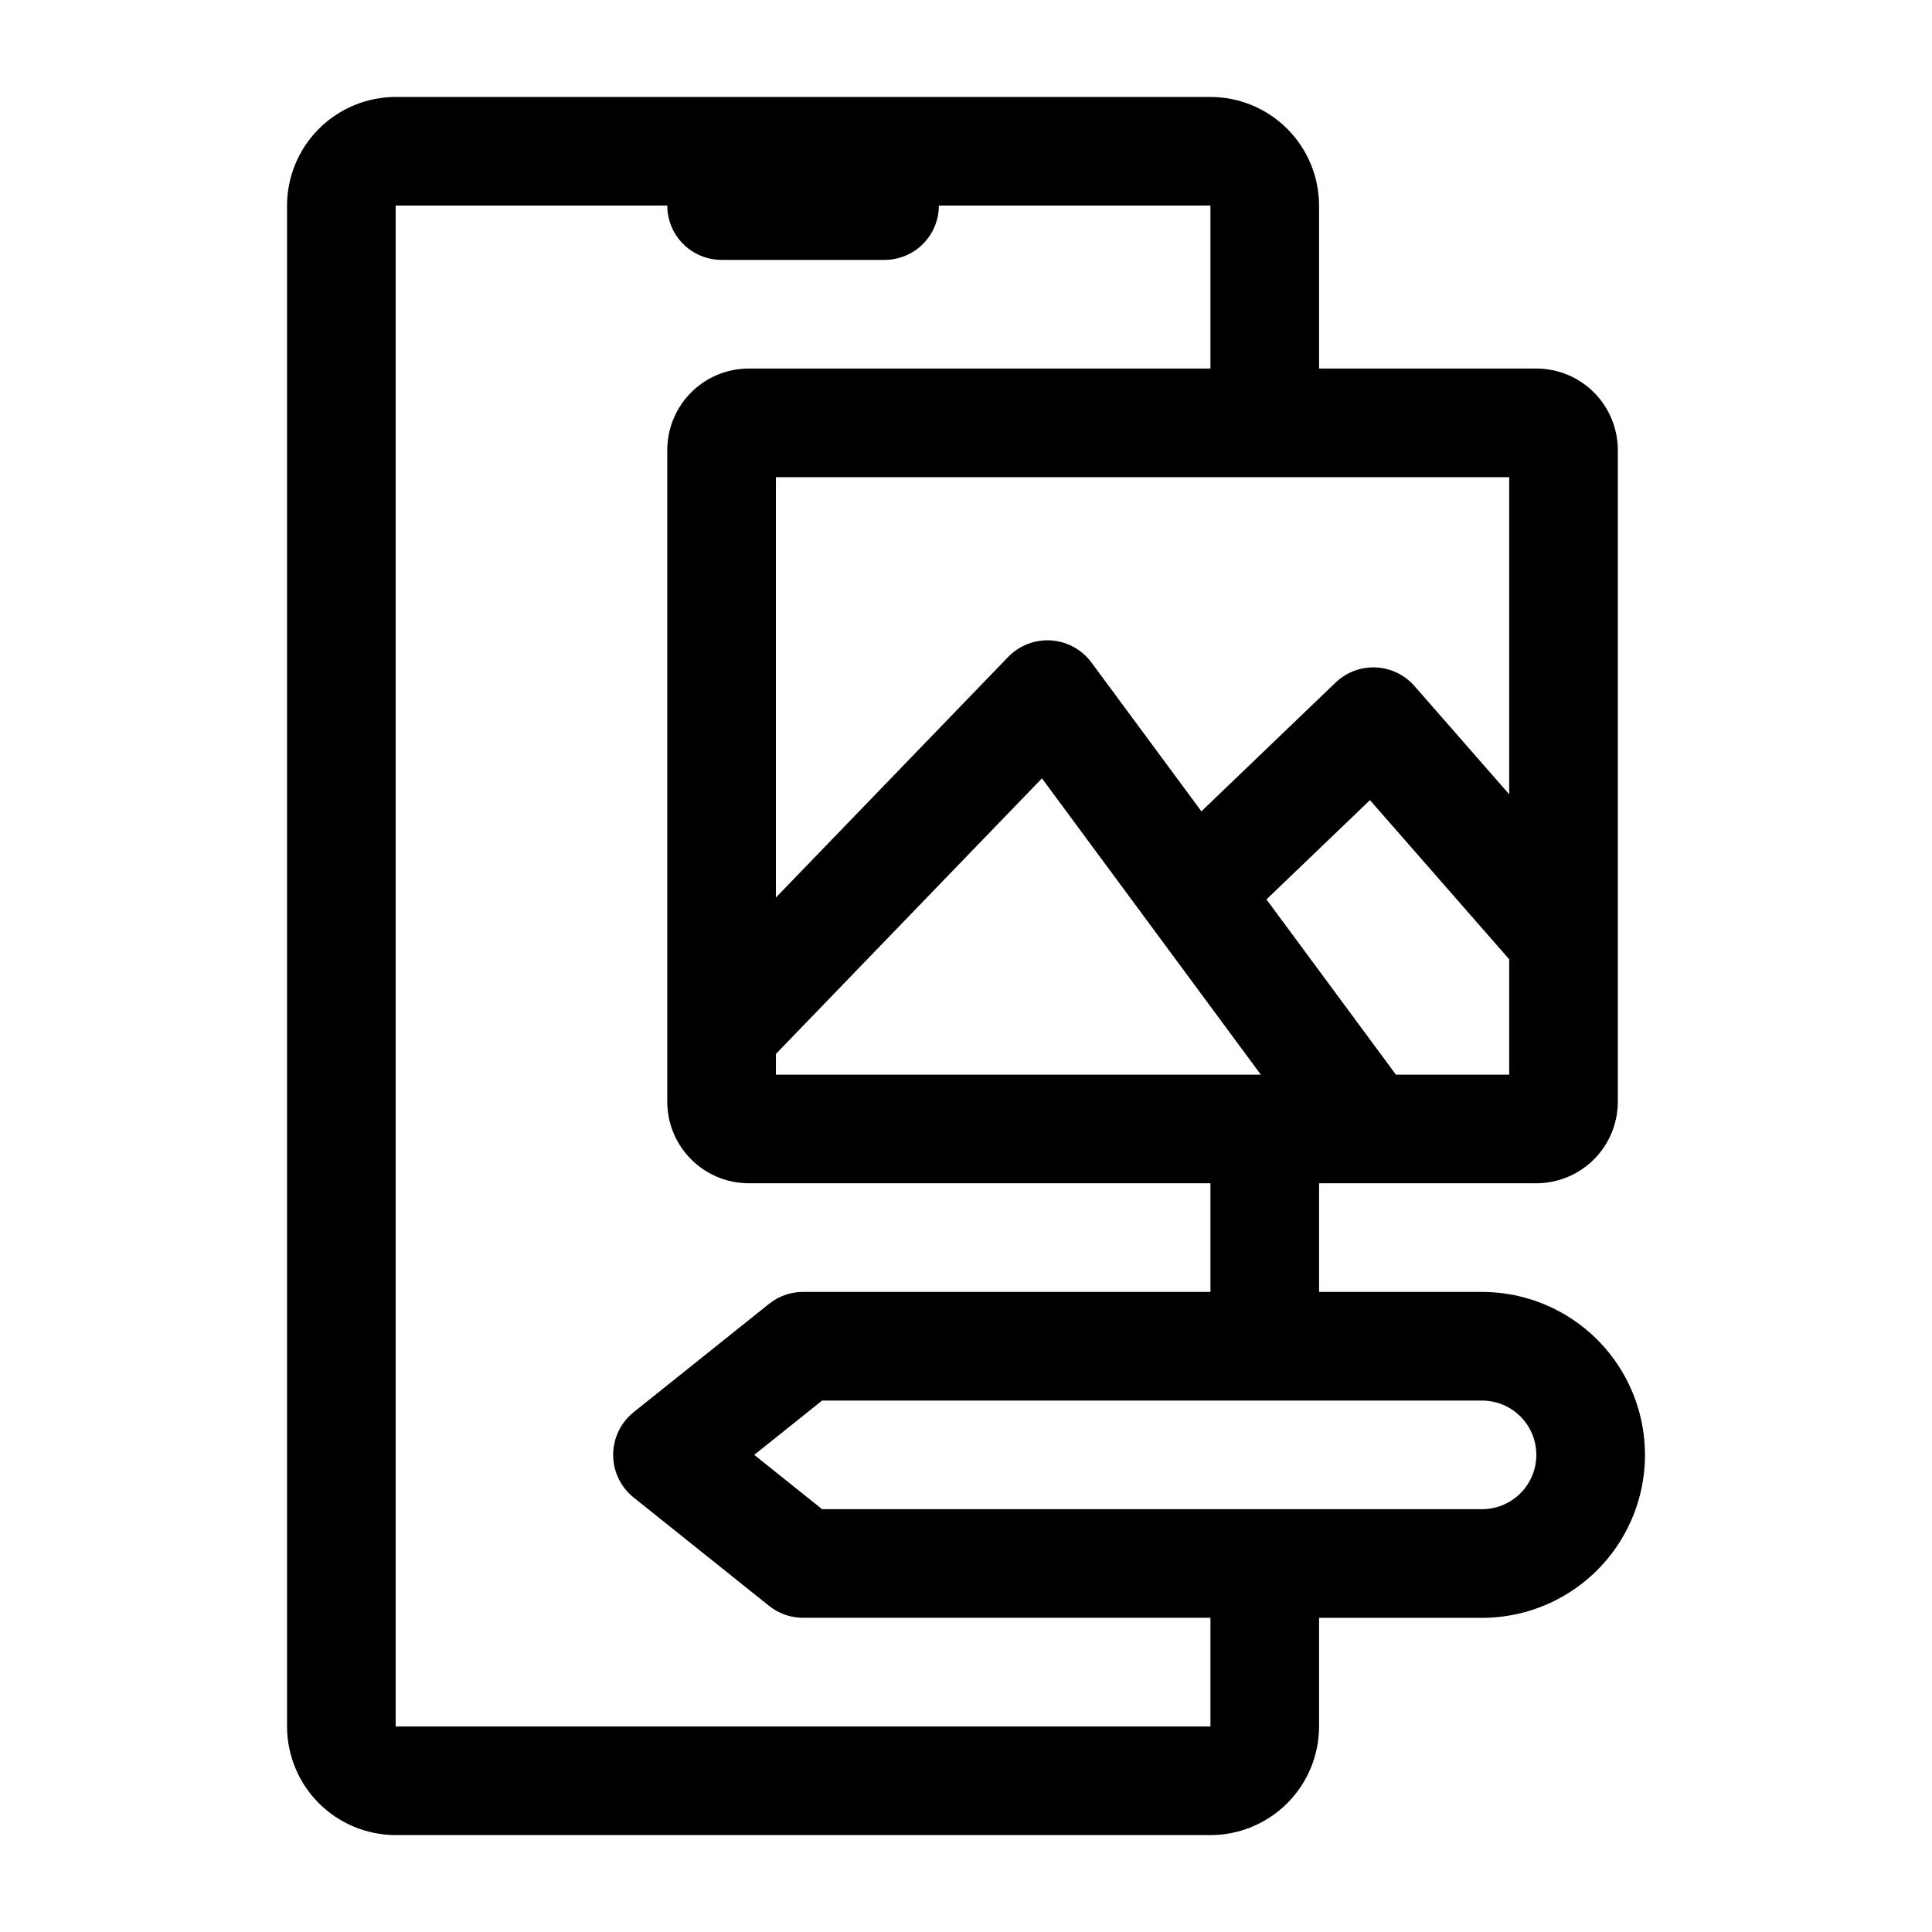 <?xml version="1.0" encoding="UTF-8"?>
<!-- Uploaded to: SVG Repo, www.svgrepo.com, Generator: SVG Repo Mixer Tools -->
<svg fill="#000000" width="800px" height="800px" version="1.1" viewBox="144 144 512 512" xmlns="http://www.w3.org/2000/svg">
 <path d="m536.75 486.37h-43.184v-28.789h57.578c5.727-0.008 11.215-2.285 15.262-6.332s6.324-9.535 6.332-15.262v-172.73c-0.008-5.723-2.285-11.211-6.332-15.262-4.047-4.047-9.535-6.324-15.262-6.328h-57.578v-43.184c-0.008-7.633-3.043-14.953-8.441-20.348-5.398-5.398-12.715-8.434-20.348-8.441h-215.92c-7.633 0.008-14.949 3.043-20.348 8.441-5.398 5.394-8.434 12.715-8.441 20.348v403.05c0.008 7.633 3.043 14.949 8.441 20.348 5.398 5.394 12.715 8.43 20.348 8.441h215.92c7.633-0.012 14.949-3.047 20.348-8.441 5.398-5.398 8.434-12.715 8.441-20.348v-28.789h43.184c15.43 0 29.684-8.23 37.398-21.594 7.715-13.359 7.715-29.82 0-43.184-7.715-13.359-21.969-21.59-37.398-21.59zm-187.13-63.062 70.508-73.035 58.004 78.52h-128.51zm164.31 5.484-34.305-46.438 27.426-26.309 36.898 42.168v30.578zm30.02-74.301-25.152-28.746v0.004c-2.602-2.941-6.285-4.703-10.207-4.875-3.922-0.172-7.746 1.262-10.59 3.965l-35.621 34.168-29.203-39.531c-2.539-3.379-6.422-5.481-10.637-5.758s-8.344 1.297-11.301 4.312l-61.617 63.824v-111.4h194.33zm-79.172 247.04h-215.92v-403.05h71.973c0 3.816 1.516 7.477 4.215 10.176 2.703 2.699 6.363 4.215 10.18 4.219h43.184c3.816-0.004 7.481-1.52 10.18-4.219 2.699-2.699 4.215-6.359 4.215-10.176h71.973v43.184h-122.35c-5.727 0.004-11.215 2.281-15.262 6.328-4.047 4.051-6.324 9.539-6.332 15.262v172.73c0.008 5.727 2.285 11.215 6.332 15.262s9.535 6.324 15.262 6.332h122.35v28.789h-107.96c-3.269 0-6.441 1.113-8.996 3.156l-35.988 28.789h0.004c-3.383 2.75-5.344 6.879-5.344 11.238s1.961 8.484 5.344 11.238l35.988 28.789h-0.004c2.555 2.039 5.727 3.152 8.996 3.156h107.96zm71.973-57.578h-174.88l-17.992-14.395 17.992-14.395h174.88c5.144 0 9.895 2.742 12.465 7.195 2.574 4.453 2.574 9.941 0 14.395-2.57 4.453-7.32 7.199-12.465 7.199z"/>
</svg>